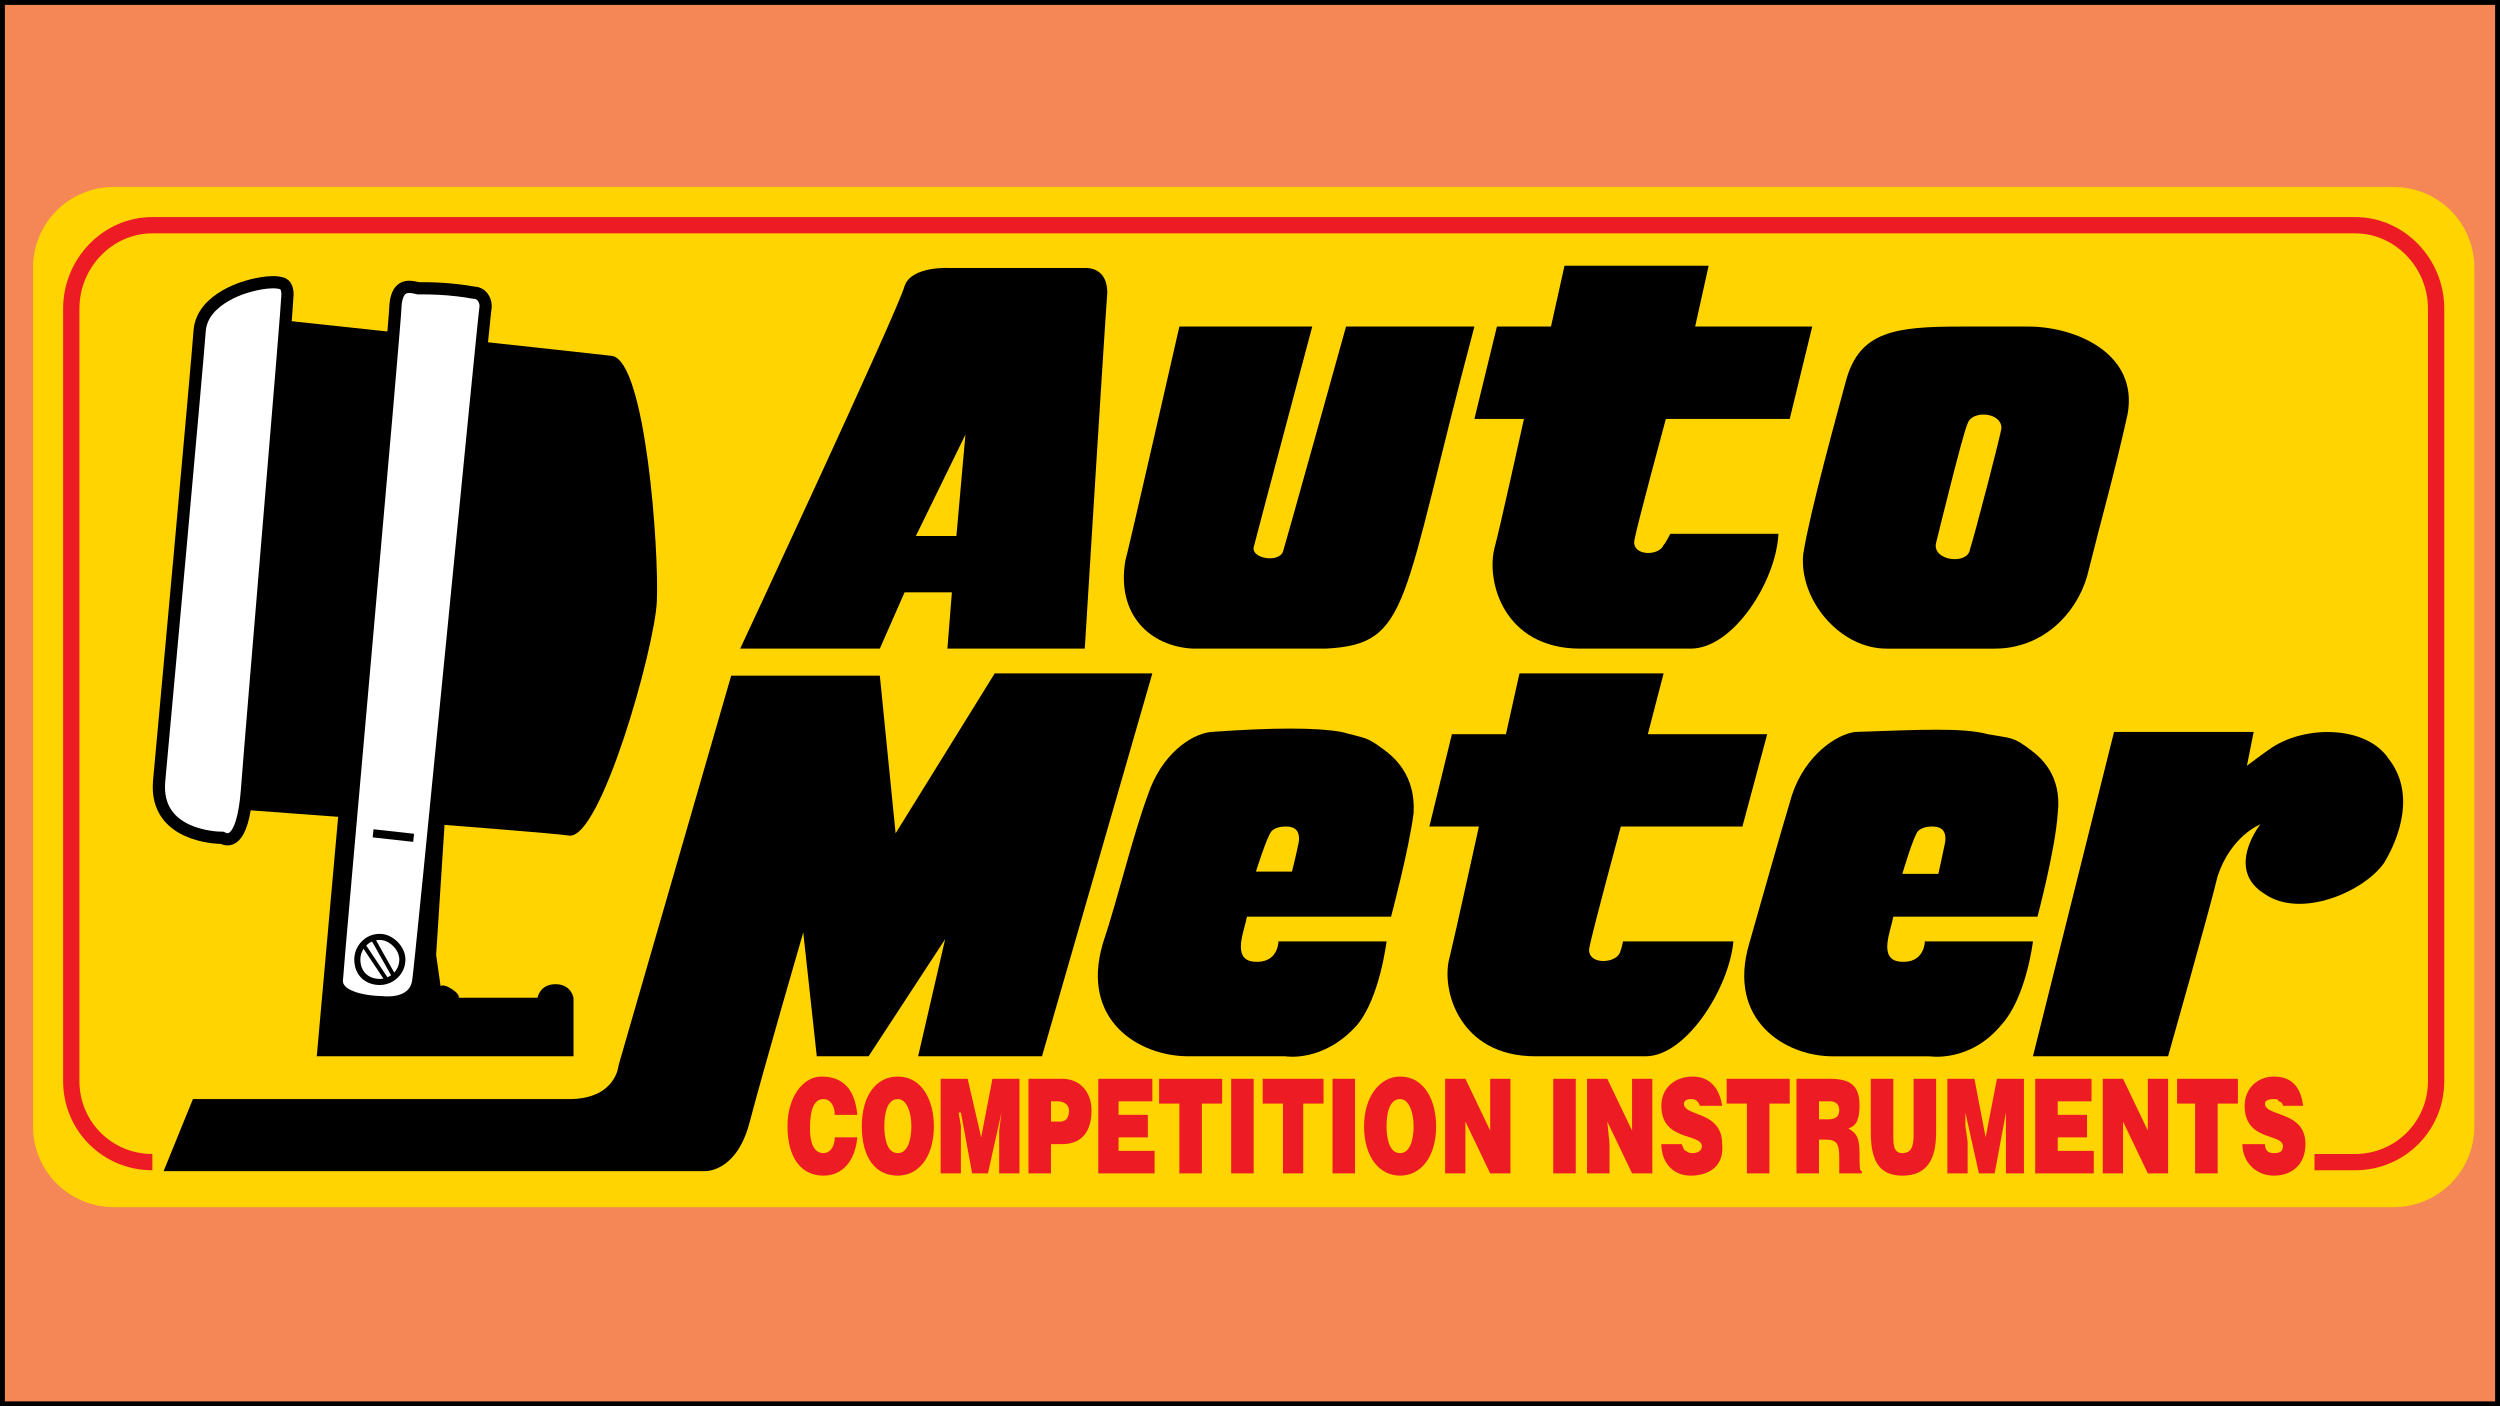 <?xml version="1.0" encoding="utf-8"?>
<!-- Generator: Adobe Illustrator 15.1.0, SVG Export Plug-In . SVG Version: 6.00 Build 0)  -->
<!DOCTYPE svg PUBLIC "-//W3C//DTD SVG 1.1//EN" "http://www.w3.org/Graphics/SVG/1.1/DTD/svg11.dtd">
<svg version="1.1" id="Layer_1" xmlns="http://www.w3.org/2000/svg" xmlns:xlink="http://www.w3.org/1999/xlink" x="0px" y="0px"
	 width="256px" height="144px" viewBox="0 0 256 144" enable-background="new 0 0 256 144" xml:space="preserve">
<rect x="0" y="0" width="256" height="144" fill="#333333" stroke="none"/>
<rect fill="#F58756" stroke="#000000" stroke-miterlimit="10" width="256" height="144"/>
<g>
	<path fill-rule="evenodd" clip-rule="evenodd" fill="#FFD400" d="M245.076,123.614c4.612,0,8.302-3.689,8.302-8.302V27.443
		c0-4.613-3.689-8.302-8.302-8.302H11.68c-4.612,0-8.302,3.689-8.302,8.302v87.869c0,4.612,3.69,8.302,8.302,8.302H245.076
		L245.076,123.614z"/>
	<path fill-rule="evenodd" clip-rule="evenodd" fill="#FFD400" d="M237.004,119.002h4.15c4.612,0,8.304-3.689,8.304-8.301V31.595
		c0-4.613-3.691-8.534-8.304-8.534H15.602c-4.612,0-8.303,3.921-8.303,8.534v79.106c0,4.611,3.69,8.301,8.303,8.301H237.004
		L237.004,119.002z"/>
	<path fill="none" stroke="#ED1C24" stroke-width="1.669" stroke-miterlimit="2.613" d="M237.004,119.002h4.15
		c4.612,0,8.304-3.689,8.304-8.301V31.595c0-4.613-3.691-8.534-8.304-8.534H15.602c-4.612,0-8.303,3.921-8.303,8.534v79.106
		c0,4.611,3.69,8.301,8.303,8.301"/>
	<path fill-rule="evenodd" clip-rule="evenodd" d="M58.268,85.563c3.229,0.461,8.764-19.143,8.995-23.986
		c0.23-5.305-1.154-24.677-4.613-25.138c-3.921-0.461-40.591-4.382-40.591-4.382l-2.076,50.506
		C19.983,82.563,55.039,85.099,58.268,85.563L58.268,85.563z"/>
	<path fill-rule="evenodd" clip-rule="evenodd" fill="#ED1C24" d="M85.481,114.16c0-0.923-0.461-1.614-1.153-1.614
		c-0.922,0-1.384,0.922-1.384,2.997c0,1.153,0.23,2.537,1.384,2.537c0.691,0,1.153-0.692,1.153-1.614h2.307
		c-0.23,2.536-1.614,3.92-3.459,3.92c-2.306,0-3.69-1.845-3.69-5.073c0-2.998,1.614-5.073,3.459-5.073
		c2.307,0,3.46,1.384,3.69,3.921H85.481L85.481,114.16z"/>
	<path fill-rule="evenodd" clip-rule="evenodd" fill="#ED1C24" d="M95.629,115.313c0,3.229-1.614,5.073-3.69,5.073
		c-2.307,0-3.69-1.845-3.69-5.073c0-2.998,1.383-5.073,3.69-5.073C94.476,110.239,95.629,112.776,95.629,115.313L95.629,115.313z
		 M90.555,115.313c0,1.153,0.231,2.768,1.384,2.768c0.922,0,1.384-1.153,1.384-2.768c0-1.384-0.461-2.767-1.384-2.767
		C90.786,112.546,90.555,114.16,90.555,115.313L90.555,115.313z"/>
	<polygon fill-rule="evenodd" clip-rule="evenodd" fill="#ED1C24" points="96.32,120.155 96.32,110.47 99.088,110.47 
		100.472,116.466 101.625,110.47 104.393,110.47 104.393,120.155 102.317,120.155 102.317,117.157 102.317,115.773 102.548,113.929 
		102.548,113.929 101.164,120.155 99.55,120.155 98.396,113.929 98.166,113.929 98.396,115.313 98.396,116.927 98.396,120.155 
		96.32,120.155 	"/>
	<path fill-rule="evenodd" clip-rule="evenodd" fill="#ED1C24" d="M105.315,120.155v-9.686h3.459c1.845,0,2.998,1.384,2.998,3.229
		c0,2.075-0.922,3.459-2.998,3.459h-1.153v2.998H105.315L105.315,120.155z M108.544,114.852c0.461,0,0.922-0.23,0.922-1.153
		c0-0.691-0.692-0.922-1.153-0.922h-0.691v2.075H108.544L108.544,114.852z"/>
	<polygon fill-rule="evenodd" clip-rule="evenodd" fill="#ED1C24" points="112.464,120.155 112.464,110.47 118,110.47 118,112.776 
		114.541,112.776 114.541,114.16 117.539,114.16 117.539,116.466 114.541,116.466 114.541,117.85 118.23,117.85 118.23,120.155 
		112.464,120.155 	"/>
	<polygon fill-rule="evenodd" clip-rule="evenodd" fill="#ED1C24" points="118.691,110.47 125.149,110.47 125.149,113.007 
		123.073,113.007 123.073,120.155 120.768,120.155 120.768,113.007 118.691,113.007 118.691,110.47 	"/>
	<polygon fill-rule="evenodd" clip-rule="evenodd" fill="#ED1C24" points="126.072,110.47 128.378,110.47 128.378,120.155 
		126.072,120.155 126.072,110.47 	"/>
	<polygon fill-rule="evenodd" clip-rule="evenodd" fill="#ED1C24" points="129.301,110.47 135.528,110.47 135.528,113.007 
		133.452,113.007 133.452,120.155 131.376,120.155 131.376,113.007 129.301,113.007 129.301,110.47 	"/>
	<polygon fill-rule="evenodd" clip-rule="evenodd" fill="#ED1C24" points="136.45,110.47 138.756,110.47 138.756,120.155 
		136.45,120.155 136.45,110.47 	"/>
	<path fill-rule="evenodd" clip-rule="evenodd" fill="#ED1C24" d="M147.06,115.313c0,3.229-1.614,5.073-3.691,5.073
		c-2.075,0-3.689-1.845-3.689-5.073c0-2.998,1.614-5.073,3.689-5.073C145.906,110.239,147.06,112.776,147.06,115.313L147.06,115.313
		z M141.984,115.313c0,1.153,0.23,2.768,1.384,2.768c0.923,0,1.385-1.153,1.385-2.768c0-1.384-0.462-2.767-1.385-2.767
		C142.215,112.546,141.984,114.16,141.984,115.313L141.984,115.313z"/>
	<polygon fill-rule="evenodd" clip-rule="evenodd" fill="#ED1C24" points="152.594,115.773 152.594,113.698 152.594,110.47 
		154.669,110.47 154.669,120.155 152.594,120.155 150.057,114.852 150.057,117.157 150.057,120.155 147.981,120.155 147.981,110.47 
		150.057,110.47 152.594,115.773 	"/>
	<polygon fill-rule="evenodd" clip-rule="evenodd" fill="#ED1C24" points="159.052,110.47 161.357,110.47 161.357,120.155 
		159.052,120.155 159.052,110.47 	"/>
	<polygon fill-rule="evenodd" clip-rule="evenodd" fill="#ED1C24" points="167.124,115.773 167.124,113.698 167.124,110.47 
		169.199,110.47 169.199,120.155 167.124,120.155 164.586,114.852 164.816,117.157 164.816,120.155 162.511,120.155 162.511,110.47 
		164.586,110.47 167.124,115.773 	"/>
	<path fill-rule="evenodd" clip-rule="evenodd" fill="#ED1C24" d="M174.042,113.237c0-0.23-0.23-0.461-0.23-0.461
		c-0.23-0.23-0.461-0.23-0.691-0.23c-0.462,0-0.692,0.23-0.692,0.461c0,1.384,3.92,0.691,3.92,4.15
		c0.231,2.075-1.152,3.229-3.228,3.229c-1.845,0-2.998-1.384-2.998-3.229h2.075c0.23,0.462,0.23,0.692,0.461,0.692
		c0.23,0.23,0.462,0.23,0.692,0.23c0.461,0,0.922-0.23,0.922-0.692c0-1.383-4.15-0.461-4.15-4.15c0-1.845,1.384-2.998,3.229-2.998
		s2.767,1.384,2.997,2.998H174.042L174.042,113.237z"/>
	<polygon fill-rule="evenodd" clip-rule="evenodd" fill="#ED1C24" points="176.81,110.47 183.268,110.47 183.268,113.007 
		181.192,113.007 181.192,120.155 178.885,120.155 178.885,113.007 176.81,113.007 176.81,110.47 	"/>
	<path fill-rule="evenodd" clip-rule="evenodd" fill="#ED1C24" d="M186.266,116.696v3.459h-2.307v-9.686h3.459
		c2.307,0,2.998,0.923,2.998,2.768c0,1.153-0.23,2.075-1.153,2.306c0.692,0.462,1.153,0.692,1.153,2.537
		c0,1.384,0,1.845,0.232,1.845v0.23h-2.308c0-0.23,0-0.923,0-1.614c0-1.384-0.23-1.845-1.384-1.845H186.266L186.266,116.696z
		 M186.266,114.621h0.922c0.692,0,1.153-0.23,1.153-0.923c0-0.691-0.461-0.922-0.923-0.922h-1.152V114.621L186.266,114.621z"/>
	<path fill-rule="evenodd" clip-rule="evenodd" fill="#ED1C24" d="M191.57,110.47h2.306v5.766c0,0.922,0,1.845,0.923,1.845
		s1.153-0.692,1.153-1.845v-5.766h2.306v5.535c0,2.997-1.153,4.381-3.459,4.381c-2.075,0-3.229-1.153-3.229-4.381V110.47
		L191.57,110.47z"/>
	<polygon fill-rule="evenodd" clip-rule="evenodd" fill="#ED1C24" points="199.411,120.155 199.411,110.47 202.18,110.47 
		203.332,116.466 204.485,110.47 207.253,110.47 207.253,120.155 205.408,120.155 205.408,117.157 205.408,115.773 205.408,113.929 
		205.408,113.929 204.255,120.155 202.641,120.155 201.256,113.929 201.256,113.929 201.256,115.313 201.487,116.927 
		201.487,120.155 199.411,120.155 	"/>
	<polygon fill-rule="evenodd" clip-rule="evenodd" fill="#ED1C24" points="208.405,120.155 208.405,110.47 214.172,110.47 
		214.172,112.776 210.712,112.776 210.712,114.16 213.711,114.16 213.711,116.466 210.712,116.466 210.712,117.85 214.402,117.85 
		214.402,120.155 208.405,120.155 	"/>
	<polygon fill-rule="evenodd" clip-rule="evenodd" fill="#ED1C24" points="219.937,115.773 219.937,113.698 219.937,110.47 
		222.013,110.47 222.013,120.155 219.937,120.155 217.4,114.852 217.4,117.157 217.4,120.155 215.325,120.155 215.325,110.47 
		217.4,110.47 219.937,115.773 	"/>
	<polygon fill-rule="evenodd" clip-rule="evenodd" fill="#ED1C24" points="222.935,110.47 229.162,110.47 229.162,113.007 
		227.087,113.007 227.087,120.155 224.779,120.155 224.779,113.007 222.935,113.007 222.935,110.47 	"/>
	<path fill-rule="evenodd" clip-rule="evenodd" fill="#ED1C24" d="M233.774,113.237c0-0.23-0.23-0.461-0.461-0.461
		c0-0.23-0.231-0.23-0.462-0.23c-0.691,0-0.922,0.23-0.922,0.461c0,1.384,4.15,0.691,4.15,4.15c0,2.075-1.382,3.229-3.229,3.229
		c-1.845,0-3.229-1.384-3.229-3.229h2.307c0,0.462,0.23,0.692,0.23,0.692c0.23,0.23,0.461,0.23,0.691,0.23
		c0.692,0,0.923-0.23,0.923-0.692c0-1.383-3.92-0.461-3.92-4.15c0-1.845,1.383-2.998,2.997-2.998c2.077,0,2.768,1.384,2.998,2.998
		H233.774L233.774,113.237z"/>
	
		<path fill-rule="evenodd" clip-rule="evenodd" fill="#FFFFFF" stroke="#000000" stroke-width="1.252" stroke-miterlimit="2.613" d="
		M22.75,85.793c0.462,0.23,2.076,0.923,2.537-4.845c0.461-6.227,4.151-49.584,4.151-50.737c0-0.231,0-0.923-0.461-1.154
		c-1.154-0.461-3.46,0.23-3.46,0.23s-4.843,1.154-5.074,4.613c-0.23,3.229-3.69,41.282-4.151,46.125
		C15.833,85.563,22.059,85.793,22.75,85.793L22.75,85.793z"/>
	<path fill-rule="evenodd" clip-rule="evenodd" d="M97.244,27.443c0,0-3.921-0.23-4.613,1.845
		c-0.692,2.537-16.836,37.131-16.836,37.131h14.299l2.537-5.766h4.843l-0.461,5.766h14.068c0,0,2.076-33.671,2.307-36.439
		c0-2.768-2.307-2.537-2.307-2.537H97.244L97.244,27.443z"/>
	<polygon fill-rule="evenodd" clip-rule="evenodd" fill="#FFD400" points="98.858,44.51 93.784,54.888 97.936,54.888 98.858,44.51 	
		"/>
	<path fill-rule="evenodd" clip-rule="evenodd" d="M120.768,33.439c0,0-5.305,23.293-5.535,23.986
		c-0.922,5.535,2.537,8.764,6.918,8.994c2.768,0,10.609,0,13.608,0c8.764-0.461,7.609-4.382,15.221-32.98h-13.146
		c0,0-6.228,22.371-6.458,23.063c-0.462,1.153-3.229,0.692-2.998-0.461c0.461-1.845,5.997-22.602,5.997-22.602H120.768
		L120.768,33.439z"/>
	<path fill-rule="evenodd" clip-rule="evenodd" d="M16.754,119.925l2.999-7.379c0,0,33.902,0,38.515,0
		c4.843,0,5.073-3.459,5.073-3.459l11.532-39.9h15.221l1.615,16.146l10.148-16.376H118l-11.301,39.208H94.015l2.768-11.994
		l-7.841,11.994h-5.305l-1.384-12.686c0,0-4.151,14.3-5.535,19.604c-1.383,5.073-4.612,4.843-4.612,4.843H16.754L16.754,119.925z"/>
	<path fill-rule="evenodd" clip-rule="evenodd" d="M213.711,59.039c1.614-6.457,2.767-10.378,4.15-16.604
		c1.153-6.227-5.304-8.995-10.147-8.995c-3.229,0-1.384,0-6.92,0c-6.687,0-10.378,0.461-11.762,5.535
		c-0.922,3.46-3.689,13.377-4.381,17.758c-0.462,4.613,3.689,9.687,8.533,9.687c5.073,0,9.226,0,11.07,0
		C209.098,66.419,212.558,62.96,213.711,59.039L213.711,59.039z"/>
	<path fill-rule="evenodd" clip-rule="evenodd" d="M230.085,78.411l0.691-3.459h-14.299l-8.303,33.212h13.838
		c0,0,4.383-15.453,5.074-18.45c1.384-4.151,4.381-5.307,4.381-5.307s-3.689,4.614,0.462,7.151
		c3.689,2.536,10.147-0.23,12.223-3.229c0.692-1.153,3.691-6.46,0.461-10.61c-2.306-3.459-8.533-3.459-11.992-1.153
		C231.93,77.027,230.085,78.411,230.085,78.411L230.085,78.411z"/>
	<path fill-rule="evenodd" clip-rule="evenodd" fill="#FFD400" d="M204.946,43.818c0-1.614-2.997-1.845-3.459-0.461
		c-0.462,0.922-2.999,11.301-3.229,12.223c-0.461,1.845,3.229,2.307,3.46,0.691C202.18,54.888,204.946,44.279,204.946,43.818
		L204.946,43.818z"/>
	<path fill-rule="evenodd" clip-rule="evenodd" d="M123.997,74.952c-2.076,0.23-5.074,2.307-6.458,6.457
		c-1.614,4.384-2.998,10.38-4.613,15.223c-2.306,7.84,3.69,11.532,8.764,11.532c1.845,0,9.917,0,9.917,0s3.922,0.691,7.381-3.229
		c2.306-2.77,2.997-8.535,2.997-8.535h-11.07c0,0,0,2.307-2.536,2.076c-2.306-0.23-0.922-3.229-0.692-4.612c0.461,0,14.76,0,14.76,0
		s1.845-6.918,2.307-10.607c0.23-3.923-2.076-5.768-2.999-6.46c-1.845-1.384-1.845-1.152-4.381-1.845
		C134.836,74.491,130.453,74.491,123.997,74.952L123.997,74.952z"/>
	<path fill-rule="evenodd" clip-rule="evenodd" fill="#FFD400" d="M132.99,86.255c0.231-1.617-0.923-1.617-1.384-1.617
		c-0.692,0-1.153,0.23-1.384,0.461c-0.461,0.464-1.614,4.153-1.614,4.153h3.689C132.298,89.252,132.76,87.407,132.99,86.255
		L132.99,86.255z"/>
	<path fill-rule="evenodd" clip-rule="evenodd" d="M170.353,68.956h-14.76l-1.385,6.227h-5.534l-2.307,9.455h5.073
		c0,0-2.536,11.532-2.998,13.377c-0.922,3.229,0.923,10.149,8.764,10.149s7.38,0,11.302,0c4.15,0,8.532-6.921,8.995-11.764H166.2
		c0,0-0.23,1.153-0.461,1.384c-0.692,0.923-3.229,0.923-2.998-0.691c0.23-1.384,3.229-12.455,3.229-12.455h12.454l2.538-9.455
		h-12.224L170.353,68.956L170.353,68.956z"/>
	<path fill-rule="evenodd" clip-rule="evenodd" d="M203.563,75.183c-2.537-0.691-6.919-0.461-13.607-0.23
		c-1.845,0.23-5.073,2.307-6.457,6.457c-1.384,4.614-2.998,10.38-4.382,15.223c-2.307,7.84,3.69,11.532,8.532,11.532
		c2.076,0,9.918,0,9.918,0s4.151,0.691,7.38-3.229c2.537-2.77,3.229-8.535,3.229-8.535h-11.07c0,0,0,2.307-2.536,2.076
		c-2.306-0.23-0.923-3.229-0.692-4.612c0.462,0,14.76,0,14.76,0s1.845-6.918,2.076-10.607c0.461-3.923-1.845-5.768-2.768-6.46
		C206.1,75.413,206.1,75.645,203.563,75.183L203.563,75.183z"/>
	<path fill-rule="evenodd" clip-rule="evenodd" fill="#FFD400" d="M199.181,86.255c0.23-1.617-0.923-1.617-1.384-1.617
		c-0.692,0-1.153,0.23-1.384,0.461c-0.461,0.464-1.614,4.384-1.614,4.384h3.689C198.488,89.482,198.949,87.407,199.181,86.255
		L199.181,86.255z"/>
	<path fill-rule="evenodd" clip-rule="evenodd" d="M174.965,27.213h-14.76l-1.384,6.227h-5.536l-2.306,9.456h5.074
		c0,0-2.538,11.531-2.999,13.146c-0.922,3.46,0.923,10.378,8.765,10.378s7.61,0,11.301,0c4.383,0,8.764-6.918,8.994-11.762h-11.07
		c0,0-0.461,0.922-0.691,1.153c-0.461,1.153-3.229,1.153-2.998-0.461c0.229-1.383,3.229-12.454,3.229-12.454h12.685l2.306-9.456
		h-11.992L174.965,27.213L174.965,27.213z"/>
	<path fill-rule="evenodd" clip-rule="evenodd" d="M34.744,82.331l-2.307,25.833h26.292v-5.998c0,0-0.23-1.384-1.845-1.384
		c-1.615,0-1.845,1.384-1.845,1.384h-8.072c0.23-0.461-1.614-1.614-1.845-1.153l-0.462-3.229l0.923-14.297L34.744,82.331
		L34.744,82.331z"/>
	
		<path fill-rule="evenodd" clip-rule="evenodd" fill="#FFFFFF" stroke="#000000" stroke-width="1.252" stroke-miterlimit="2.613" d="
		M40.509,31.134c0,1.614-5.996,68.265-5.996,68.957c-0.461,2.536,4.612,2.536,4.612,2.536s3.229,0.461,3.69-2.075
		c0.23-0.923,6.688-67.804,6.918-69.188c0-0.692-0.461-1.384-1.153-1.384c-2.537-0.461-4.613-0.461-5.766-0.461
		C41.893,29.288,40.74,29.058,40.509,31.134L40.509,31.134z"/>
	
		<path fill-rule="evenodd" clip-rule="evenodd" fill="#FFFFFF" stroke="#000000" stroke-width="0.625" stroke-miterlimit="2.613" d="
		M38.895,100.552c1.153,0,2.307-0.923,2.307-2.306c0-1.153-1.153-2.307-2.307-2.307c-1.384,0-2.306,1.153-2.306,2.307
		C36.588,99.629,37.511,100.552,38.895,100.552L38.895,100.552z"/>
	<path fill="none" stroke="#000000" stroke-width="0.416" stroke-miterlimit="2.613" d="M37.28,96.862l2.307,3.459 M38.203,96.17
		l2.076,3.689"/>
	
		<line fill="none" stroke="#000000" stroke-width="0.835" stroke-miterlimit="2.613" x1="38.203" y1="85.332" x2="42.354" y2="85.793"/>
</g>
</svg>
